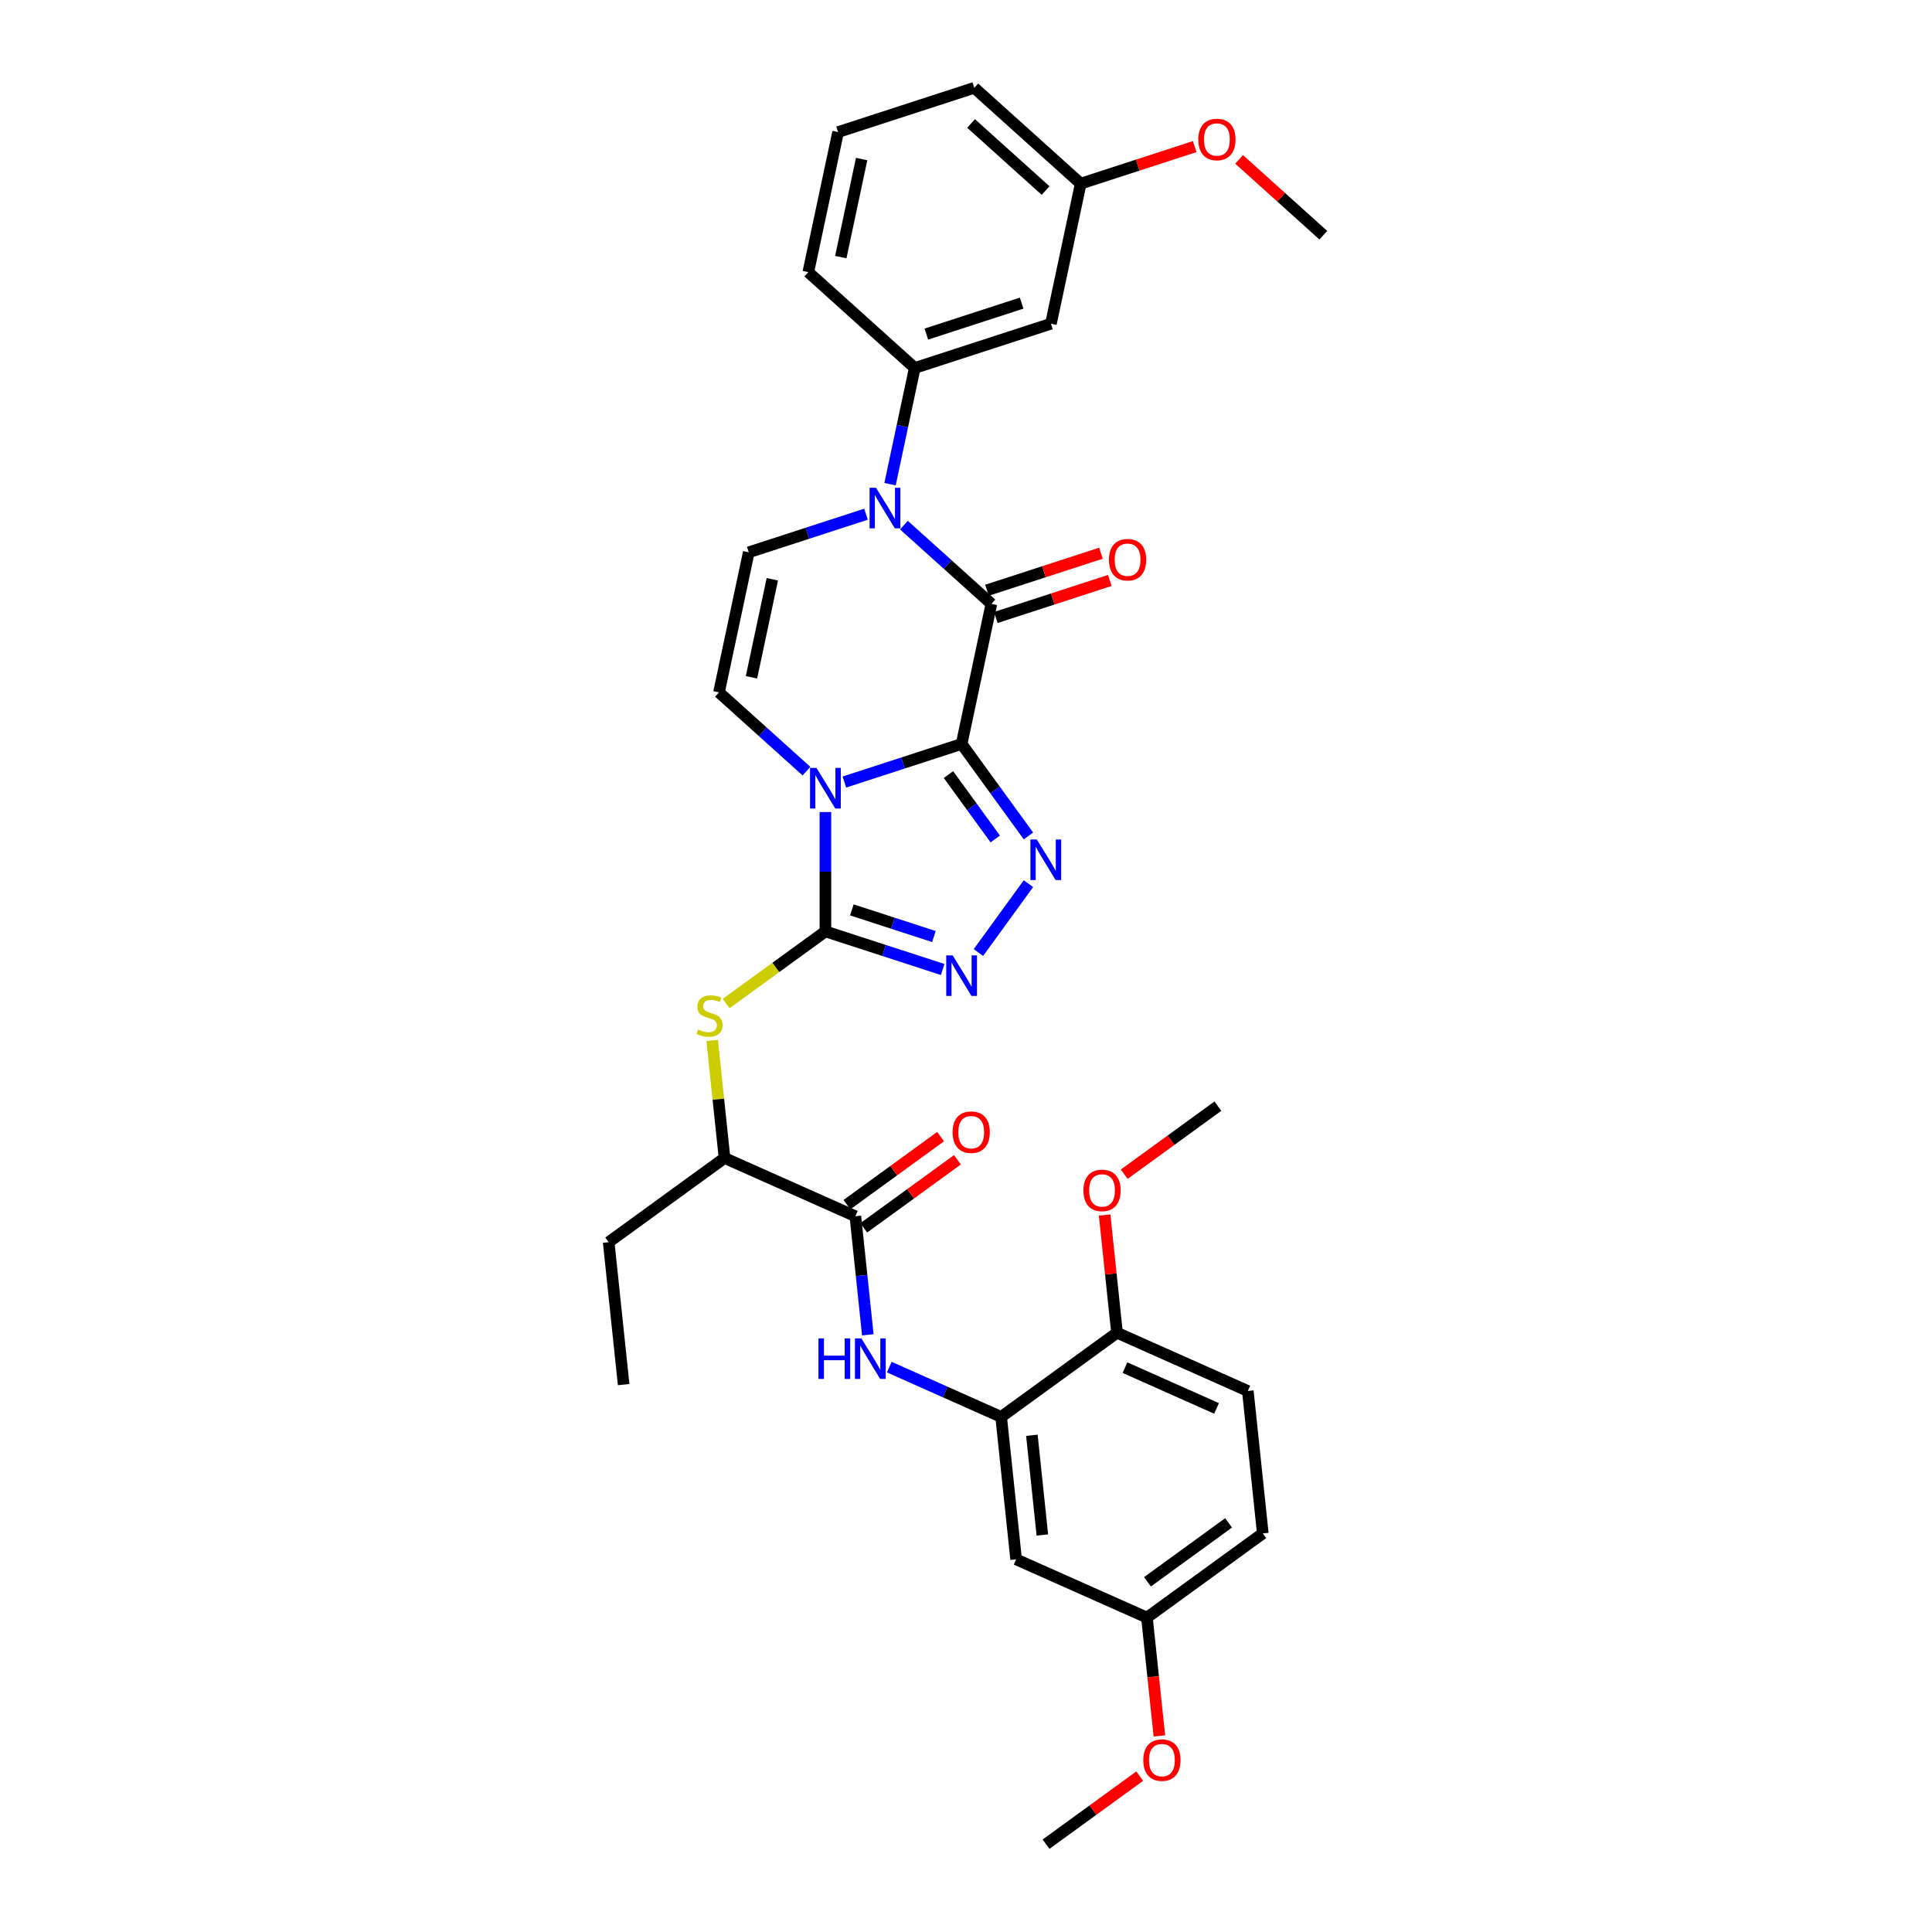 <?xml version='1.0' encoding='iso-8859-1'?>
<svg version='1.1' baseProfile='full'
              xmlns='http://www.w3.org/2000/svg'
                      xmlns:rdkit='http://www.rdkit.org/xml'
                      xmlns:xlink='http://www.w3.org/1999/xlink'
                  xml:space='preserve'
width='1000px' height='1000px' viewBox='0 0 1000 1000'>
<!-- END OF HEADER -->
<rect style='opacity:1.0;fill:#FFFFFF;stroke:none' width='1000' height='1000' x='0' y='0'> </rect>
<path class='bond-0' d='M 497.729,385.066 L 467.388,394.924' style='fill:none;fill-rule:evenodd;stroke:#000000;stroke-width:6px;stroke-linecap:butt;stroke-linejoin:miter;stroke-opacity:1' />
<path class='bond-0' d='M 467.388,394.924 L 437.047,404.783' style='fill:none;fill-rule:evenodd;stroke:#0000FF;stroke-width:6px;stroke-linecap:butt;stroke-linejoin:miter;stroke-opacity:1' />
<path class='bond-2' d='M 497.729,385.066 L 513.14,312.563' style='fill:none;fill-rule:evenodd;stroke:#000000;stroke-width:6px;stroke-linecap:butt;stroke-linejoin:miter;stroke-opacity:1' />
<path class='bond-3' d='M 497.729,385.066 L 515.027,408.875' style='fill:none;fill-rule:evenodd;stroke:#000000;stroke-width:6px;stroke-linecap:butt;stroke-linejoin:miter;stroke-opacity:1' />
<path class='bond-3' d='M 515.027,408.875 L 532.325,432.684' style='fill:none;fill-rule:evenodd;stroke:#0000FF;stroke-width:6px;stroke-linecap:butt;stroke-linejoin:miter;stroke-opacity:1' />
<path class='bond-3' d='M 490.925,400.922 L 503.034,417.589' style='fill:none;fill-rule:evenodd;stroke:#000000;stroke-width:6px;stroke-linecap:butt;stroke-linejoin:miter;stroke-opacity:1' />
<path class='bond-3' d='M 503.034,417.589 L 515.142,434.255' style='fill:none;fill-rule:evenodd;stroke:#0000FF;stroke-width:6px;stroke-linecap:butt;stroke-linejoin:miter;stroke-opacity:1' />
<path class='bond-1' d='M 427.233,420.32 L 427.233,451.207' style='fill:none;fill-rule:evenodd;stroke:#0000FF;stroke-width:6px;stroke-linecap:butt;stroke-linejoin:miter;stroke-opacity:1' />
<path class='bond-1' d='M 427.233,451.207 L 427.233,482.094' style='fill:none;fill-rule:evenodd;stroke:#000000;stroke-width:6px;stroke-linecap:butt;stroke-linejoin:miter;stroke-opacity:1' />
<path class='bond-6' d='M 417.419,399.135 L 394.784,378.754' style='fill:none;fill-rule:evenodd;stroke:#0000FF;stroke-width:6px;stroke-linecap:butt;stroke-linejoin:miter;stroke-opacity:1' />
<path class='bond-6' d='M 394.784,378.754 L 372.149,358.373' style='fill:none;fill-rule:evenodd;stroke:#000000;stroke-width:6px;stroke-linecap:butt;stroke-linejoin:miter;stroke-opacity:1' />
<path class='bond-8' d='M 427.233,482.094 L 401.542,500.761' style='fill:none;fill-rule:evenodd;stroke:#000000;stroke-width:6px;stroke-linecap:butt;stroke-linejoin:miter;stroke-opacity:1' />
<path class='bond-8' d='M 401.542,500.761 L 375.85,519.427' style='fill:none;fill-rule:evenodd;stroke:#CCCC00;stroke-width:6px;stroke-linecap:butt;stroke-linejoin:miter;stroke-opacity:1' />
<path class='bond-34' d='M 427.233,482.094 L 457.574,491.953' style='fill:none;fill-rule:evenodd;stroke:#000000;stroke-width:6px;stroke-linecap:butt;stroke-linejoin:miter;stroke-opacity:1' />
<path class='bond-34' d='M 457.574,491.953 L 487.915,501.811' style='fill:none;fill-rule:evenodd;stroke:#0000FF;stroke-width:6px;stroke-linecap:butt;stroke-linejoin:miter;stroke-opacity:1' />
<path class='bond-34' d='M 440.917,470.953 L 462.155,477.854' style='fill:none;fill-rule:evenodd;stroke:#000000;stroke-width:6px;stroke-linecap:butt;stroke-linejoin:miter;stroke-opacity:1' />
<path class='bond-34' d='M 462.155,477.854 L 483.394,484.754' style='fill:none;fill-rule:evenodd;stroke:#0000FF;stroke-width:6px;stroke-linecap:butt;stroke-linejoin:miter;stroke-opacity:1' />
<path class='bond-4' d='M 513.14,312.563 L 490.505,292.182' style='fill:none;fill-rule:evenodd;stroke:#000000;stroke-width:6px;stroke-linecap:butt;stroke-linejoin:miter;stroke-opacity:1' />
<path class='bond-4' d='M 490.505,292.182 L 467.869,271.801' style='fill:none;fill-rule:evenodd;stroke:#0000FF;stroke-width:6px;stroke-linecap:butt;stroke-linejoin:miter;stroke-opacity:1' />
<path class='bond-16' d='M 515.43,319.612 L 544.933,310.026' style='fill:none;fill-rule:evenodd;stroke:#000000;stroke-width:6px;stroke-linecap:butt;stroke-linejoin:miter;stroke-opacity:1' />
<path class='bond-16' d='M 544.933,310.026 L 574.436,300.44' style='fill:none;fill-rule:evenodd;stroke:#FF0000;stroke-width:6px;stroke-linecap:butt;stroke-linejoin:miter;stroke-opacity:1' />
<path class='bond-16' d='M 510.849,305.513 L 540.352,295.927' style='fill:none;fill-rule:evenodd;stroke:#000000;stroke-width:6px;stroke-linecap:butt;stroke-linejoin:miter;stroke-opacity:1' />
<path class='bond-16' d='M 540.352,295.927 L 569.855,286.341' style='fill:none;fill-rule:evenodd;stroke:#FF0000;stroke-width:6px;stroke-linecap:butt;stroke-linejoin:miter;stroke-opacity:1' />
<path class='bond-5' d='M 532.325,457.382 L 506.423,493.032' style='fill:none;fill-rule:evenodd;stroke:#0000FF;stroke-width:6px;stroke-linecap:butt;stroke-linejoin:miter;stroke-opacity:1' />
<path class='bond-7' d='M 448.242,266.153 L 417.901,276.012' style='fill:none;fill-rule:evenodd;stroke:#0000FF;stroke-width:6px;stroke-linecap:butt;stroke-linejoin:miter;stroke-opacity:1' />
<path class='bond-7' d='M 417.901,276.012 L 387.56,285.87' style='fill:none;fill-rule:evenodd;stroke:#000000;stroke-width:6px;stroke-linecap:butt;stroke-linejoin:miter;stroke-opacity:1' />
<path class='bond-11' d='M 460.68,250.616 L 467.073,220.538' style='fill:none;fill-rule:evenodd;stroke:#0000FF;stroke-width:6px;stroke-linecap:butt;stroke-linejoin:miter;stroke-opacity:1' />
<path class='bond-11' d='M 467.073,220.538 L 473.467,190.461' style='fill:none;fill-rule:evenodd;stroke:#000000;stroke-width:6px;stroke-linecap:butt;stroke-linejoin:miter;stroke-opacity:1' />
<path class='bond-35' d='M 372.149,358.373 L 387.56,285.87' style='fill:none;fill-rule:evenodd;stroke:#000000;stroke-width:6px;stroke-linecap:butt;stroke-linejoin:miter;stroke-opacity:1' />
<path class='bond-35' d='M 388.961,350.58 L 399.749,299.828' style='fill:none;fill-rule:evenodd;stroke:#000000;stroke-width:6px;stroke-linecap:butt;stroke-linejoin:miter;stroke-opacity:1' />
<path class='bond-13' d='M 368.621,538.546 L 371.817,568.963' style='fill:none;fill-rule:evenodd;stroke:#CCCC00;stroke-width:6px;stroke-linecap:butt;stroke-linejoin:miter;stroke-opacity:1' />
<path class='bond-13' d='M 371.817,568.963 L 375.014,599.38' style='fill:none;fill-rule:evenodd;stroke:#000000;stroke-width:6px;stroke-linecap:butt;stroke-linejoin:miter;stroke-opacity:1' />
<path class='bond-9' d='M 442.729,629.529 L 375.014,599.38' style='fill:none;fill-rule:evenodd;stroke:#000000;stroke-width:6px;stroke-linecap:butt;stroke-linejoin:miter;stroke-opacity:1' />
<path class='bond-10' d='M 442.729,629.529 L 445.954,660.213' style='fill:none;fill-rule:evenodd;stroke:#000000;stroke-width:6px;stroke-linecap:butt;stroke-linejoin:miter;stroke-opacity:1' />
<path class='bond-10' d='M 445.954,660.213 L 449.179,690.897' style='fill:none;fill-rule:evenodd;stroke:#0000FF;stroke-width:6px;stroke-linecap:butt;stroke-linejoin:miter;stroke-opacity:1' />
<path class='bond-18' d='M 447.086,635.525 L 471.325,617.915' style='fill:none;fill-rule:evenodd;stroke:#000000;stroke-width:6px;stroke-linecap:butt;stroke-linejoin:miter;stroke-opacity:1' />
<path class='bond-18' d='M 471.325,617.915 L 495.564,600.304' style='fill:none;fill-rule:evenodd;stroke:#FF0000;stroke-width:6px;stroke-linecap:butt;stroke-linejoin:miter;stroke-opacity:1' />
<path class='bond-18' d='M 438.372,623.532 L 462.611,605.921' style='fill:none;fill-rule:evenodd;stroke:#000000;stroke-width:6px;stroke-linecap:butt;stroke-linejoin:miter;stroke-opacity:1' />
<path class='bond-18' d='M 462.611,605.921 L 486.85,588.311' style='fill:none;fill-rule:evenodd;stroke:#FF0000;stroke-width:6px;stroke-linecap:butt;stroke-linejoin:miter;stroke-opacity:1' />
<path class='bond-12' d='M 460.291,707.615 L 489.242,720.505' style='fill:none;fill-rule:evenodd;stroke:#0000FF;stroke-width:6px;stroke-linecap:butt;stroke-linejoin:miter;stroke-opacity:1' />
<path class='bond-12' d='M 489.242,720.505 L 518.192,733.394' style='fill:none;fill-rule:evenodd;stroke:#000000;stroke-width:6px;stroke-linecap:butt;stroke-linejoin:miter;stroke-opacity:1' />
<path class='bond-15' d='M 473.467,190.461 L 543.962,167.556' style='fill:none;fill-rule:evenodd;stroke:#000000;stroke-width:6px;stroke-linecap:butt;stroke-linejoin:miter;stroke-opacity:1' />
<path class='bond-15' d='M 479.46,172.926 L 528.806,156.893' style='fill:none;fill-rule:evenodd;stroke:#000000;stroke-width:6px;stroke-linecap:butt;stroke-linejoin:miter;stroke-opacity:1' />
<path class='bond-24' d='M 473.467,190.461 L 418.382,140.863' style='fill:none;fill-rule:evenodd;stroke:#000000;stroke-width:6px;stroke-linecap:butt;stroke-linejoin:miter;stroke-opacity:1' />
<path class='bond-14' d='M 518.192,733.394 L 525.94,807.111' style='fill:none;fill-rule:evenodd;stroke:#000000;stroke-width:6px;stroke-linecap:butt;stroke-linejoin:miter;stroke-opacity:1' />
<path class='bond-14' d='M 534.098,742.902 L 539.521,794.504' style='fill:none;fill-rule:evenodd;stroke:#000000;stroke-width:6px;stroke-linecap:butt;stroke-linejoin:miter;stroke-opacity:1' />
<path class='bond-17' d='M 518.192,733.394 L 578.159,689.826' style='fill:none;fill-rule:evenodd;stroke:#000000;stroke-width:6px;stroke-linecap:butt;stroke-linejoin:miter;stroke-opacity:1' />
<path class='bond-28' d='M 375.014,599.38 L 315.048,642.948' style='fill:none;fill-rule:evenodd;stroke:#000000;stroke-width:6px;stroke-linecap:butt;stroke-linejoin:miter;stroke-opacity:1' />
<path class='bond-20' d='M 525.94,807.111 L 593.655,837.26' style='fill:none;fill-rule:evenodd;stroke:#000000;stroke-width:6px;stroke-linecap:butt;stroke-linejoin:miter;stroke-opacity:1' />
<path class='bond-21' d='M 543.962,167.556 L 559.373,95.053' style='fill:none;fill-rule:evenodd;stroke:#000000;stroke-width:6px;stroke-linecap:butt;stroke-linejoin:miter;stroke-opacity:1' />
<path class='bond-19' d='M 578.159,689.826 L 645.874,719.974' style='fill:none;fill-rule:evenodd;stroke:#000000;stroke-width:6px;stroke-linecap:butt;stroke-linejoin:miter;stroke-opacity:1' />
<path class='bond-19' d='M 582.287,707.891 L 629.687,728.995' style='fill:none;fill-rule:evenodd;stroke:#000000;stroke-width:6px;stroke-linecap:butt;stroke-linejoin:miter;stroke-opacity:1' />
<path class='bond-23' d='M 578.159,689.826 L 574.957,659.364' style='fill:none;fill-rule:evenodd;stroke:#000000;stroke-width:6px;stroke-linecap:butt;stroke-linejoin:miter;stroke-opacity:1' />
<path class='bond-23' d='M 574.957,659.364 L 571.756,628.902' style='fill:none;fill-rule:evenodd;stroke:#FF0000;stroke-width:6px;stroke-linecap:butt;stroke-linejoin:miter;stroke-opacity:1' />
<path class='bond-22' d='M 645.874,719.974 L 653.622,793.691' style='fill:none;fill-rule:evenodd;stroke:#000000;stroke-width:6px;stroke-linecap:butt;stroke-linejoin:miter;stroke-opacity:1' />
<path class='bond-25' d='M 593.655,837.26 L 596.874,867.885' style='fill:none;fill-rule:evenodd;stroke:#000000;stroke-width:6px;stroke-linecap:butt;stroke-linejoin:miter;stroke-opacity:1' />
<path class='bond-25' d='M 596.874,867.885 L 600.093,898.509' style='fill:none;fill-rule:evenodd;stroke:#FF0000;stroke-width:6px;stroke-linecap:butt;stroke-linejoin:miter;stroke-opacity:1' />
<path class='bond-37' d='M 593.655,837.26 L 653.622,793.691' style='fill:none;fill-rule:evenodd;stroke:#000000;stroke-width:6px;stroke-linecap:butt;stroke-linejoin:miter;stroke-opacity:1' />
<path class='bond-37' d='M 593.936,818.731 L 635.913,788.233' style='fill:none;fill-rule:evenodd;stroke:#000000;stroke-width:6px;stroke-linecap:butt;stroke-linejoin:miter;stroke-opacity:1' />
<path class='bond-26' d='M 559.373,95.053 L 588.876,85.466' style='fill:none;fill-rule:evenodd;stroke:#000000;stroke-width:6px;stroke-linecap:butt;stroke-linejoin:miter;stroke-opacity:1' />
<path class='bond-26' d='M 588.876,85.466 L 618.379,75.88' style='fill:none;fill-rule:evenodd;stroke:#FF0000;stroke-width:6px;stroke-linecap:butt;stroke-linejoin:miter;stroke-opacity:1' />
<path class='bond-36' d='M 559.373,95.053 L 504.289,45.455' style='fill:none;fill-rule:evenodd;stroke:#000000;stroke-width:6px;stroke-linecap:butt;stroke-linejoin:miter;stroke-opacity:1' />
<path class='bond-36' d='M 541.191,98.63 L 502.632,63.911' style='fill:none;fill-rule:evenodd;stroke:#000000;stroke-width:6px;stroke-linecap:butt;stroke-linejoin:miter;stroke-opacity:1' />
<path class='bond-30' d='M 581.9,607.761 L 606.139,590.151' style='fill:none;fill-rule:evenodd;stroke:#FF0000;stroke-width:6px;stroke-linecap:butt;stroke-linejoin:miter;stroke-opacity:1' />
<path class='bond-30' d='M 606.139,590.151 L 630.378,572.54' style='fill:none;fill-rule:evenodd;stroke:#000000;stroke-width:6px;stroke-linecap:butt;stroke-linejoin:miter;stroke-opacity:1' />
<path class='bond-27' d='M 418.382,140.863 L 433.793,68.36' style='fill:none;fill-rule:evenodd;stroke:#000000;stroke-width:6px;stroke-linecap:butt;stroke-linejoin:miter;stroke-opacity:1' />
<path class='bond-27' d='M 435.195,133.07 L 445.982,82.318' style='fill:none;fill-rule:evenodd;stroke:#000000;stroke-width:6px;stroke-linecap:butt;stroke-linejoin:miter;stroke-opacity:1' />
<path class='bond-31' d='M 589.914,919.324 L 565.675,936.935' style='fill:none;fill-rule:evenodd;stroke:#FF0000;stroke-width:6px;stroke-linecap:butt;stroke-linejoin:miter;stroke-opacity:1' />
<path class='bond-31' d='M 565.675,936.935 L 541.436,954.545' style='fill:none;fill-rule:evenodd;stroke:#000000;stroke-width:6px;stroke-linecap:butt;stroke-linejoin:miter;stroke-opacity:1' />
<path class='bond-32' d='M 641.357,82.492 L 663.155,102.119' style='fill:none;fill-rule:evenodd;stroke:#FF0000;stroke-width:6px;stroke-linecap:butt;stroke-linejoin:miter;stroke-opacity:1' />
<path class='bond-32' d='M 663.155,102.119 L 684.952,121.745' style='fill:none;fill-rule:evenodd;stroke:#000000;stroke-width:6px;stroke-linecap:butt;stroke-linejoin:miter;stroke-opacity:1' />
<path class='bond-29' d='M 433.793,68.36 L 504.289,45.455' style='fill:none;fill-rule:evenodd;stroke:#000000;stroke-width:6px;stroke-linecap:butt;stroke-linejoin:miter;stroke-opacity:1' />
<path class='bond-33' d='M 315.048,642.948 L 322.796,716.666' style='fill:none;fill-rule:evenodd;stroke:#000000;stroke-width:6px;stroke-linecap:butt;stroke-linejoin:miter;stroke-opacity:1' />
<path  class='atom-1' d='M 422.593 397.475
L 429.472 408.594
Q 430.154 409.691, 431.251 411.677
Q 432.348 413.664, 432.407 413.783
L 432.407 397.475
L 435.194 397.475
L 435.194 418.467
L 432.318 418.467
L 424.936 406.311
Q 424.076 404.888, 423.157 403.257
Q 422.267 401.626, 422 401.122
L 422 418.467
L 419.273 418.467
L 419.273 397.475
L 422.593 397.475
' fill='#0000FF'/>
<path  class='atom-4' d='M 536.657 434.537
L 543.536 445.656
Q 544.218 446.753, 545.315 448.739
Q 546.412 450.726, 546.471 450.844
L 546.471 434.537
L 549.258 434.537
L 549.258 455.529
L 546.382 455.529
L 538.999 443.373
Q 538.139 441.949, 537.22 440.319
Q 536.331 438.688, 536.064 438.184
L 536.064 455.529
L 533.336 455.529
L 533.336 434.537
L 536.657 434.537
' fill='#0000FF'/>
<path  class='atom-5' d='M 453.415 252.469
L 460.294 263.587
Q 460.976 264.684, 462.073 266.671
Q 463.17 268.657, 463.229 268.776
L 463.229 252.469
L 466.016 252.469
L 466.016 273.46
L 463.14 273.46
L 455.758 261.304
Q 454.898 259.881, 453.979 258.25
Q 453.089 256.62, 452.822 256.116
L 452.822 273.46
L 450.095 273.46
L 450.095 252.469
L 453.415 252.469
' fill='#0000FF'/>
<path  class='atom-6' d='M 493.089 494.504
L 499.967 505.622
Q 500.649 506.719, 501.746 508.706
Q 502.843 510.692, 502.902 510.811
L 502.902 494.504
L 505.689 494.504
L 505.689 515.496
L 502.813 515.496
L 495.431 503.339
Q 494.571 501.916, 493.652 500.286
Q 492.762 498.655, 492.496 498.151
L 492.496 515.496
L 489.768 515.496
L 489.768 494.504
L 493.089 494.504
' fill='#0000FF'/>
<path  class='atom-9' d='M 361.337 532.868
Q 361.574 532.957, 362.552 533.372
Q 363.531 533.787, 364.598 534.054
Q 365.695 534.291, 366.762 534.291
Q 368.749 534.291, 369.905 533.342
Q 371.062 532.364, 371.062 530.674
Q 371.062 529.517, 370.469 528.806
Q 369.905 528.094, 369.016 527.709
Q 368.126 527.323, 366.644 526.879
Q 364.776 526.315, 363.649 525.782
Q 362.552 525.248, 361.752 524.121
Q 360.981 522.994, 360.981 521.097
Q 360.981 518.458, 362.76 516.827
Q 364.568 515.197, 368.126 515.197
Q 370.558 515.197, 373.315 516.353
L 372.633 518.636
Q 370.113 517.598, 368.215 517.598
Q 366.169 517.598, 365.043 518.458
Q 363.916 519.288, 363.946 520.741
Q 363.946 521.868, 364.509 522.55
Q 365.102 523.232, 365.932 523.617
Q 366.792 524.003, 368.215 524.447
Q 370.113 525.04, 371.239 525.633
Q 372.366 526.226, 373.167 527.442
Q 373.997 528.628, 373.997 530.674
Q 373.997 533.579, 372.04 535.151
Q 370.113 536.692, 366.881 536.692
Q 365.013 536.692, 363.59 536.277
Q 362.196 535.892, 360.536 535.21
L 361.337 532.868
' fill='#CCCC00'/>
<path  class='atom-11' d='M 423.63 692.75
L 426.476 692.75
L 426.476 701.674
L 437.209 701.674
L 437.209 692.75
L 440.056 692.75
L 440.056 713.741
L 437.209 713.741
L 437.209 704.046
L 426.476 704.046
L 426.476 713.741
L 423.63 713.741
L 423.63 692.75
' fill='#0000FF'/>
<path  class='atom-11' d='M 445.837 692.75
L 452.716 703.868
Q 453.398 704.965, 454.495 706.952
Q 455.592 708.938, 455.651 709.057
L 455.651 692.75
L 458.438 692.75
L 458.438 713.741
L 455.562 713.741
L 448.179 701.585
Q 447.32 700.162, 446.401 698.531
Q 445.511 696.901, 445.244 696.397
L 445.244 713.741
L 442.516 713.741
L 442.516 692.75
L 445.837 692.75
' fill='#0000FF'/>
<path  class='atom-17' d='M 573.999 289.717
Q 573.999 284.676, 576.49 281.86
Q 578.98 279.043, 583.635 279.043
Q 588.29 279.043, 590.78 281.86
Q 593.271 284.676, 593.271 289.717
Q 593.271 294.816, 590.751 297.722
Q 588.231 300.598, 583.635 300.598
Q 579.01 300.598, 576.49 297.722
Q 573.999 294.846, 573.999 289.717
M 583.635 298.226
Q 586.837 298.226, 588.557 296.091
Q 590.306 293.927, 590.306 289.717
Q 590.306 285.595, 588.557 283.52
Q 586.837 281.415, 583.635 281.415
Q 580.433 281.415, 578.684 283.49
Q 576.964 285.566, 576.964 289.717
Q 576.964 293.956, 578.684 296.091
Q 580.433 298.226, 583.635 298.226
' fill='#FF0000'/>
<path  class='atom-19' d='M 493.06 586.019
Q 493.06 580.979, 495.551 578.162
Q 498.041 575.346, 502.696 575.346
Q 507.351 575.346, 509.842 578.162
Q 512.332 580.979, 512.332 586.019
Q 512.332 591.119, 509.812 594.025
Q 507.292 596.901, 502.696 596.901
Q 498.071 596.901, 495.551 594.025
Q 493.06 591.149, 493.06 586.019
M 502.696 594.529
Q 505.898 594.529, 507.618 592.394
Q 509.367 590.23, 509.367 586.019
Q 509.367 581.898, 507.618 579.823
Q 505.898 577.718, 502.696 577.718
Q 499.494 577.718, 497.745 579.793
Q 496.025 581.869, 496.025 586.019
Q 496.025 590.259, 497.745 592.394
Q 499.494 594.529, 502.696 594.529
' fill='#FF0000'/>
<path  class='atom-24' d='M 560.775 616.168
Q 560.775 611.128, 563.266 608.311
Q 565.756 605.494, 570.411 605.494
Q 575.066 605.494, 577.556 608.311
Q 580.047 611.128, 580.047 616.168
Q 580.047 621.268, 577.527 624.173
Q 575.007 627.049, 570.411 627.049
Q 565.786 627.049, 563.266 624.173
Q 560.775 621.297, 560.775 616.168
M 570.411 624.677
Q 573.613 624.677, 575.333 622.543
Q 577.082 620.378, 577.082 616.168
Q 577.082 612.047, 575.333 609.971
Q 573.613 607.866, 570.411 607.866
Q 567.209 607.866, 565.46 609.942
Q 563.74 612.017, 563.74 616.168
Q 563.74 620.408, 565.46 622.543
Q 567.209 624.677, 570.411 624.677
' fill='#FF0000'/>
<path  class='atom-26' d='M 591.767 911.036
Q 591.767 905.996, 594.257 903.179
Q 596.748 900.363, 601.403 900.363
Q 606.058 900.363, 608.548 903.179
Q 611.039 905.996, 611.039 911.036
Q 611.039 916.136, 608.519 919.042
Q 605.999 921.918, 601.403 921.918
Q 596.778 921.918, 594.257 919.042
Q 591.767 916.166, 591.767 911.036
M 601.403 919.546
Q 604.605 919.546, 606.325 917.411
Q 608.074 915.246, 608.074 911.036
Q 608.074 906.915, 606.325 904.84
Q 604.605 902.734, 601.403 902.734
Q 598.201 902.734, 596.452 904.81
Q 594.732 906.885, 594.732 911.036
Q 594.732 915.276, 596.452 917.411
Q 598.201 919.546, 601.403 919.546
' fill='#FF0000'/>
<path  class='atom-27' d='M 620.232 72.207
Q 620.232 67.166, 622.723 64.35
Q 625.213 61.533, 629.868 61.533
Q 634.523 61.533, 637.014 64.35
Q 639.504 67.166, 639.504 72.207
Q 639.504 77.306, 636.984 80.212
Q 634.464 83.088, 629.868 83.088
Q 625.243 83.088, 622.723 80.212
Q 620.232 77.336, 620.232 72.207
M 629.868 80.716
Q 633.07 80.716, 634.79 78.581
Q 636.539 76.417, 636.539 72.207
Q 636.539 68.085, 634.79 66.01
Q 633.07 63.905, 629.868 63.905
Q 626.666 63.905, 624.917 65.98
Q 623.197 68.056, 623.197 72.207
Q 623.197 76.446, 624.917 78.581
Q 626.666 80.716, 629.868 80.716
' fill='#FF0000'/>
</svg>
